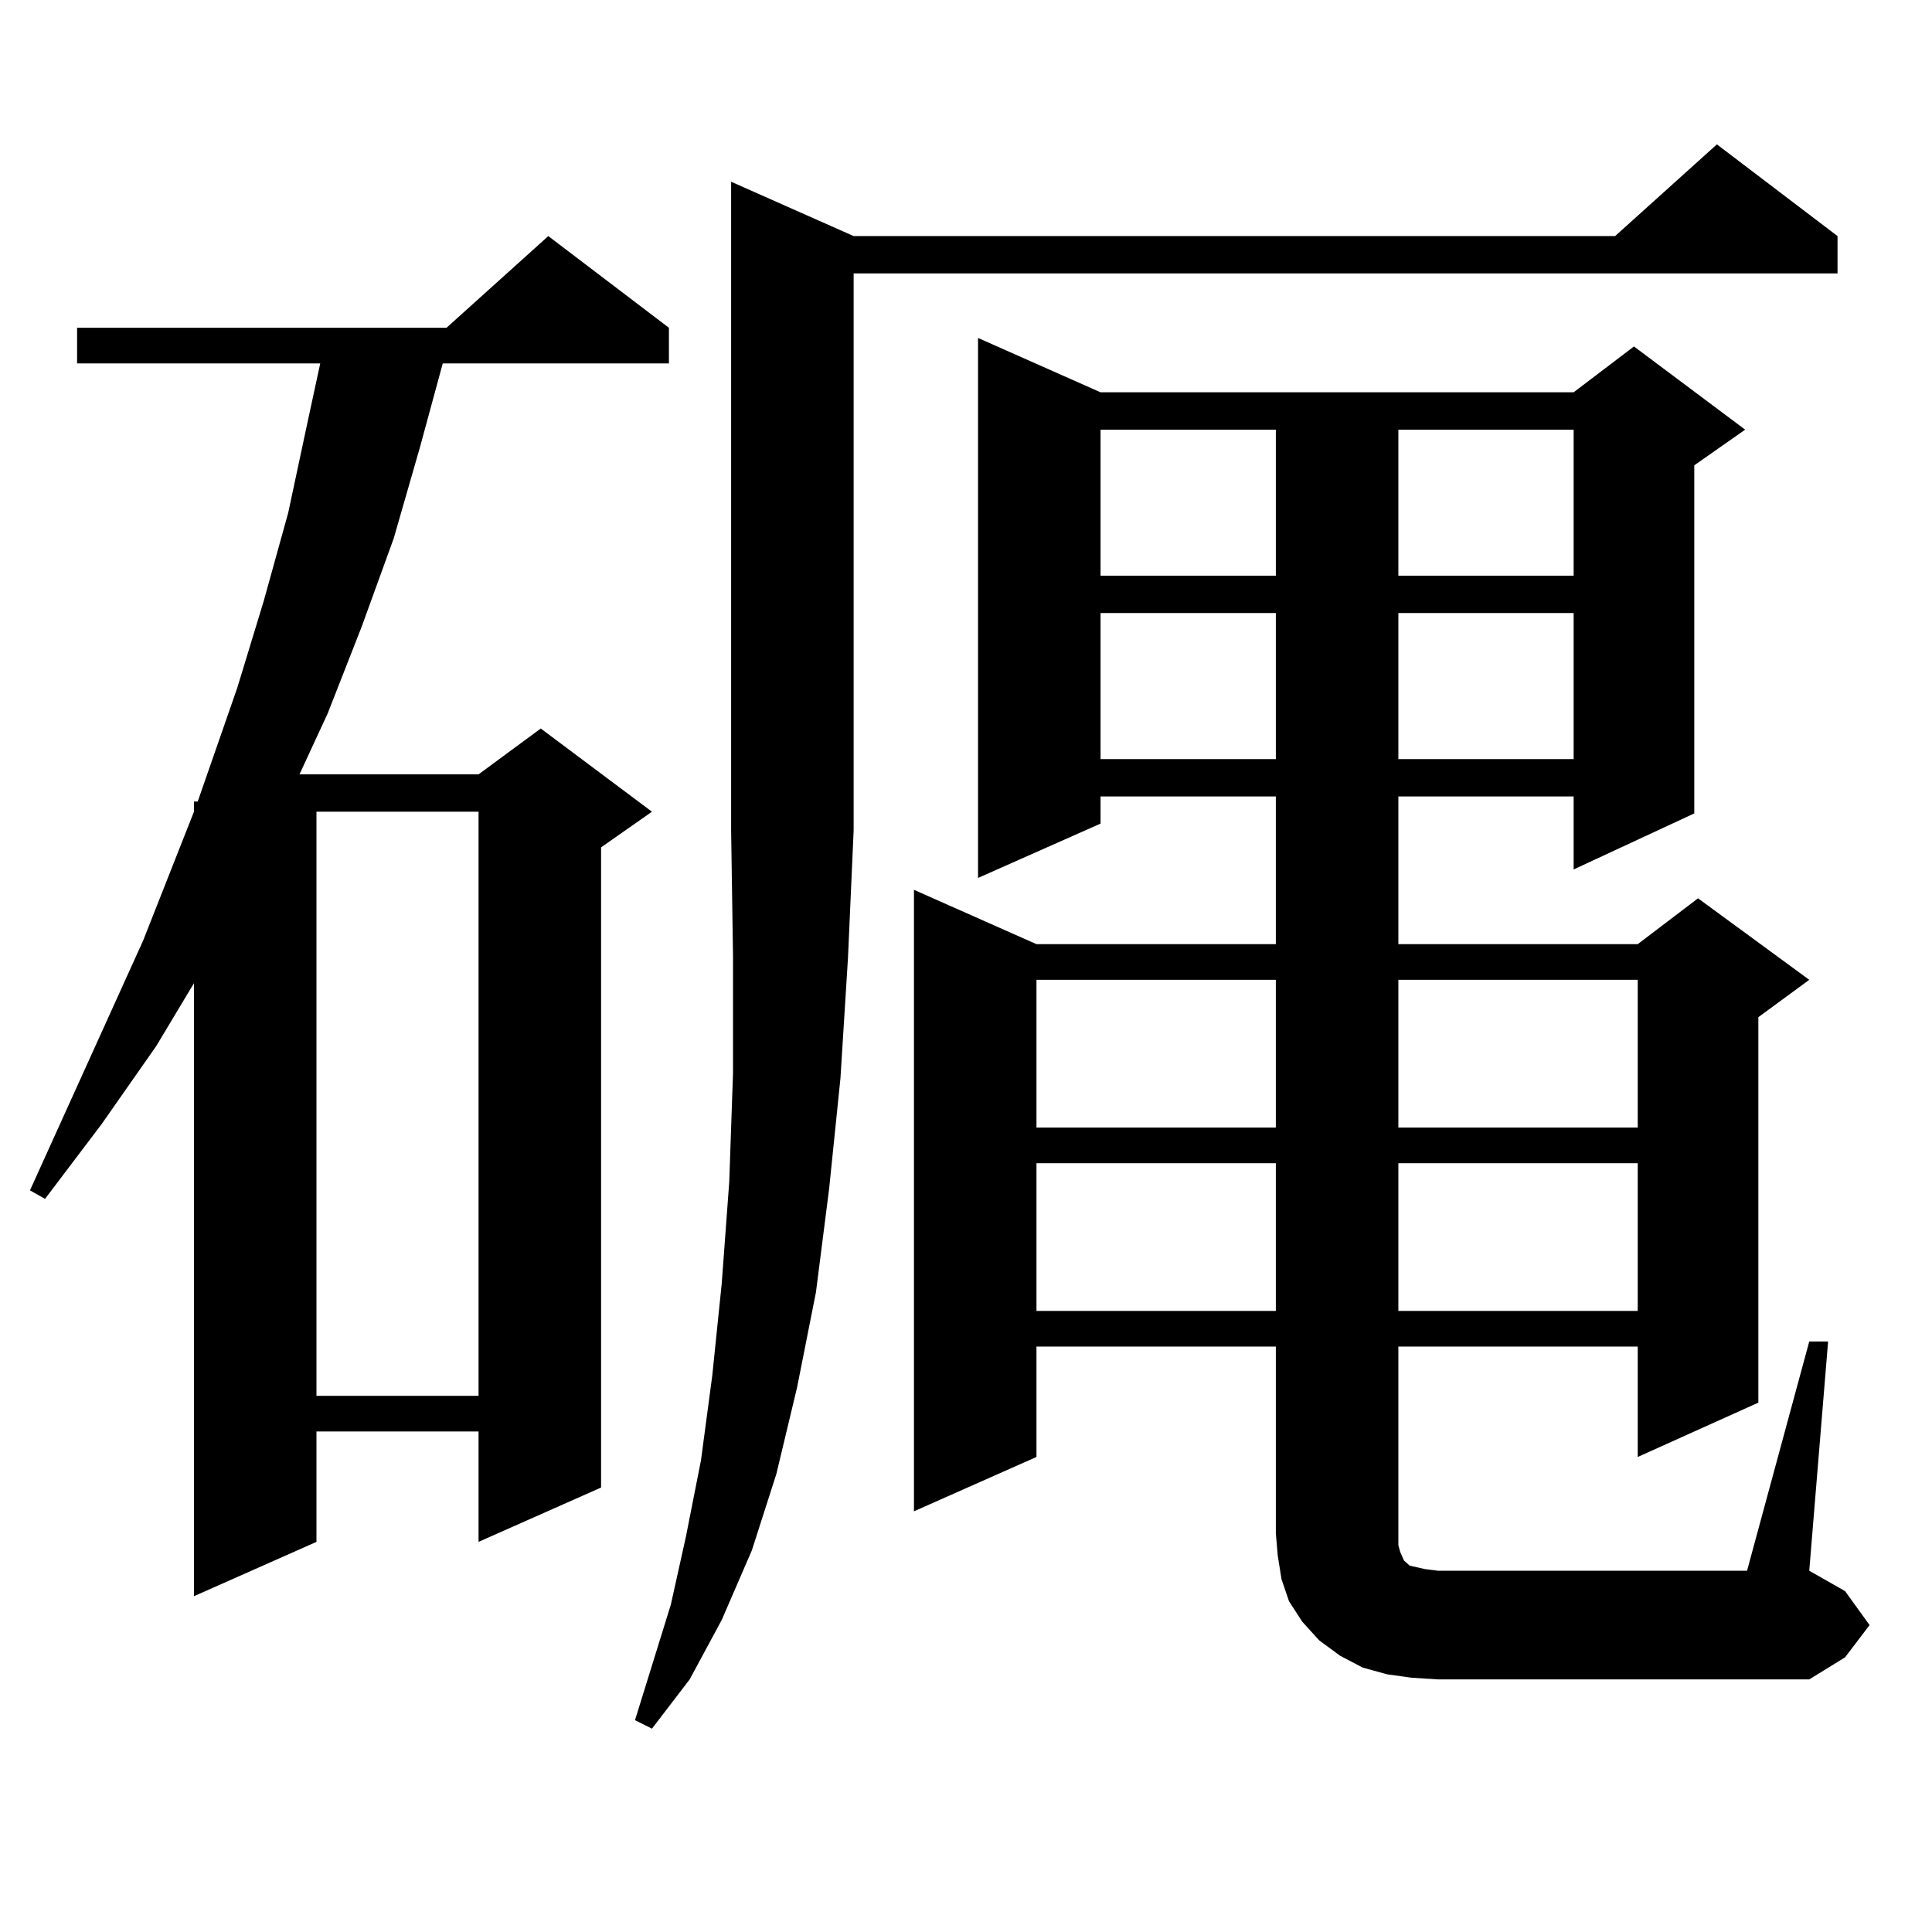 <?xml version="1.0" encoding="utf-8"?>
<!-- Generator: Adobe Illustrator 16.0.0, SVG Export Plug-In . SVG Version: 6.00 Build 0)  -->
<!DOCTYPE svg PUBLIC "-//W3C//DTD SVG 1.1//EN" "http://www.w3.org/Graphics/SVG/1.1/DTD/svg11.dtd">
<svg version="1.1" id="图层_1" xmlns="http://www.w3.org/2000/svg" xmlns:xlink="http://www.w3.org/1999/xlink" x="0px" y="0px"
	 width="1000px" height="1000px" viewBox="0 0 1000 1000" enable-background="new 0 0 1000 1000" xml:space="preserve">
<path d="M346.235,169.652v18.457h-117.07l-11.707,43.066L203.8,278.637l-16.585,45.703l-17.561,44.824l-14.634,31.641h92.681
	l32.194-23.73l57.56,43.066l-26.341,18.457v331.348l-63.413,28.125v-57.129h-83.9v57.129l-63.413,28.125V508.91l-19.512,32.52
	l-28.292,40.43l-29.268,38.672l-7.805-4.395l58.535-129.199l26.341-66.797v-5.273h1.951l20.487-58.887l13.658-44.824l12.683-45.703
	l9.756-45.703l6.829-31.641H39.901v-18.457h191.215l52.682-47.461L346.235,169.652z M163.801,420.141v302.344h83.9V420.141H163.801z
	 M441.843,122.191h394.137l52.682-47.461l62.438,47.461v19.336H441.843v288.281l-2.927,65.918l-3.902,62.402l-5.854,57.129
	l-6.829,53.613l-9.756,49.219l-10.731,44.824l-12.683,39.551L373.552,838.5l-16.585,30.762l-19.512,25.488l-8.78-4.395
	l18.536-59.766l7.805-35.156l7.805-39.551l5.854-43.945l4.878-47.461l3.902-52.734l1.951-56.25v-60.645l-0.976-65.039V94.066
	L441.843,122.191z M936.465,694.359h9.756l-9.756,118.652l18.536,10.547l12.683,17.578l-12.683,16.699l-18.536,11.426h-192.19
	l-13.658-0.879l-12.683-1.758l-12.683-3.516l-11.707-6.152l-10.731-7.91l-8.78-9.668l-6.829-10.547l-3.902-11.426l-1.951-12.305
	l-0.976-11.426v-96.68H536.475v57.129l-63.413,28.125V460.57l63.413,28.125h123.899V412.23h-90.729v14.063l-63.413,28.125V174.926
	l63.413,28.125h244.872l31.219-23.73l57.56,43.066l-26.341,18.457V421.02l-62.438,29.004V412.23h-90.729v76.465h123.899
	l31.219-23.73l57.56,42.188l-26.341,19.336V726l-62.438,28.125v-57.129H723.787v102.832l0.976,3.516l1.951,4.395l1.951,1.758
	l0.976,0.879l3.902,0.879l3.902,0.879l6.829,0.879h159.996L936.465,694.359z M536.475,507.152v76.465h123.899v-76.465H536.475z
	 M536.475,602.074v76.465h123.899v-76.465H536.475z M569.645,222.387v75.586h90.729v-75.586H569.645z M569.645,317.309v75.586
	h90.729v-75.586H569.645z M723.787,222.387v75.586h90.729v-75.586H723.787z M723.787,317.309v75.586h90.729v-75.586H723.787z
	 M723.787,507.152v76.465h123.899v-76.465H723.787z M723.787,602.074v76.465h123.899v-76.465H723.787z"/>
</svg>
